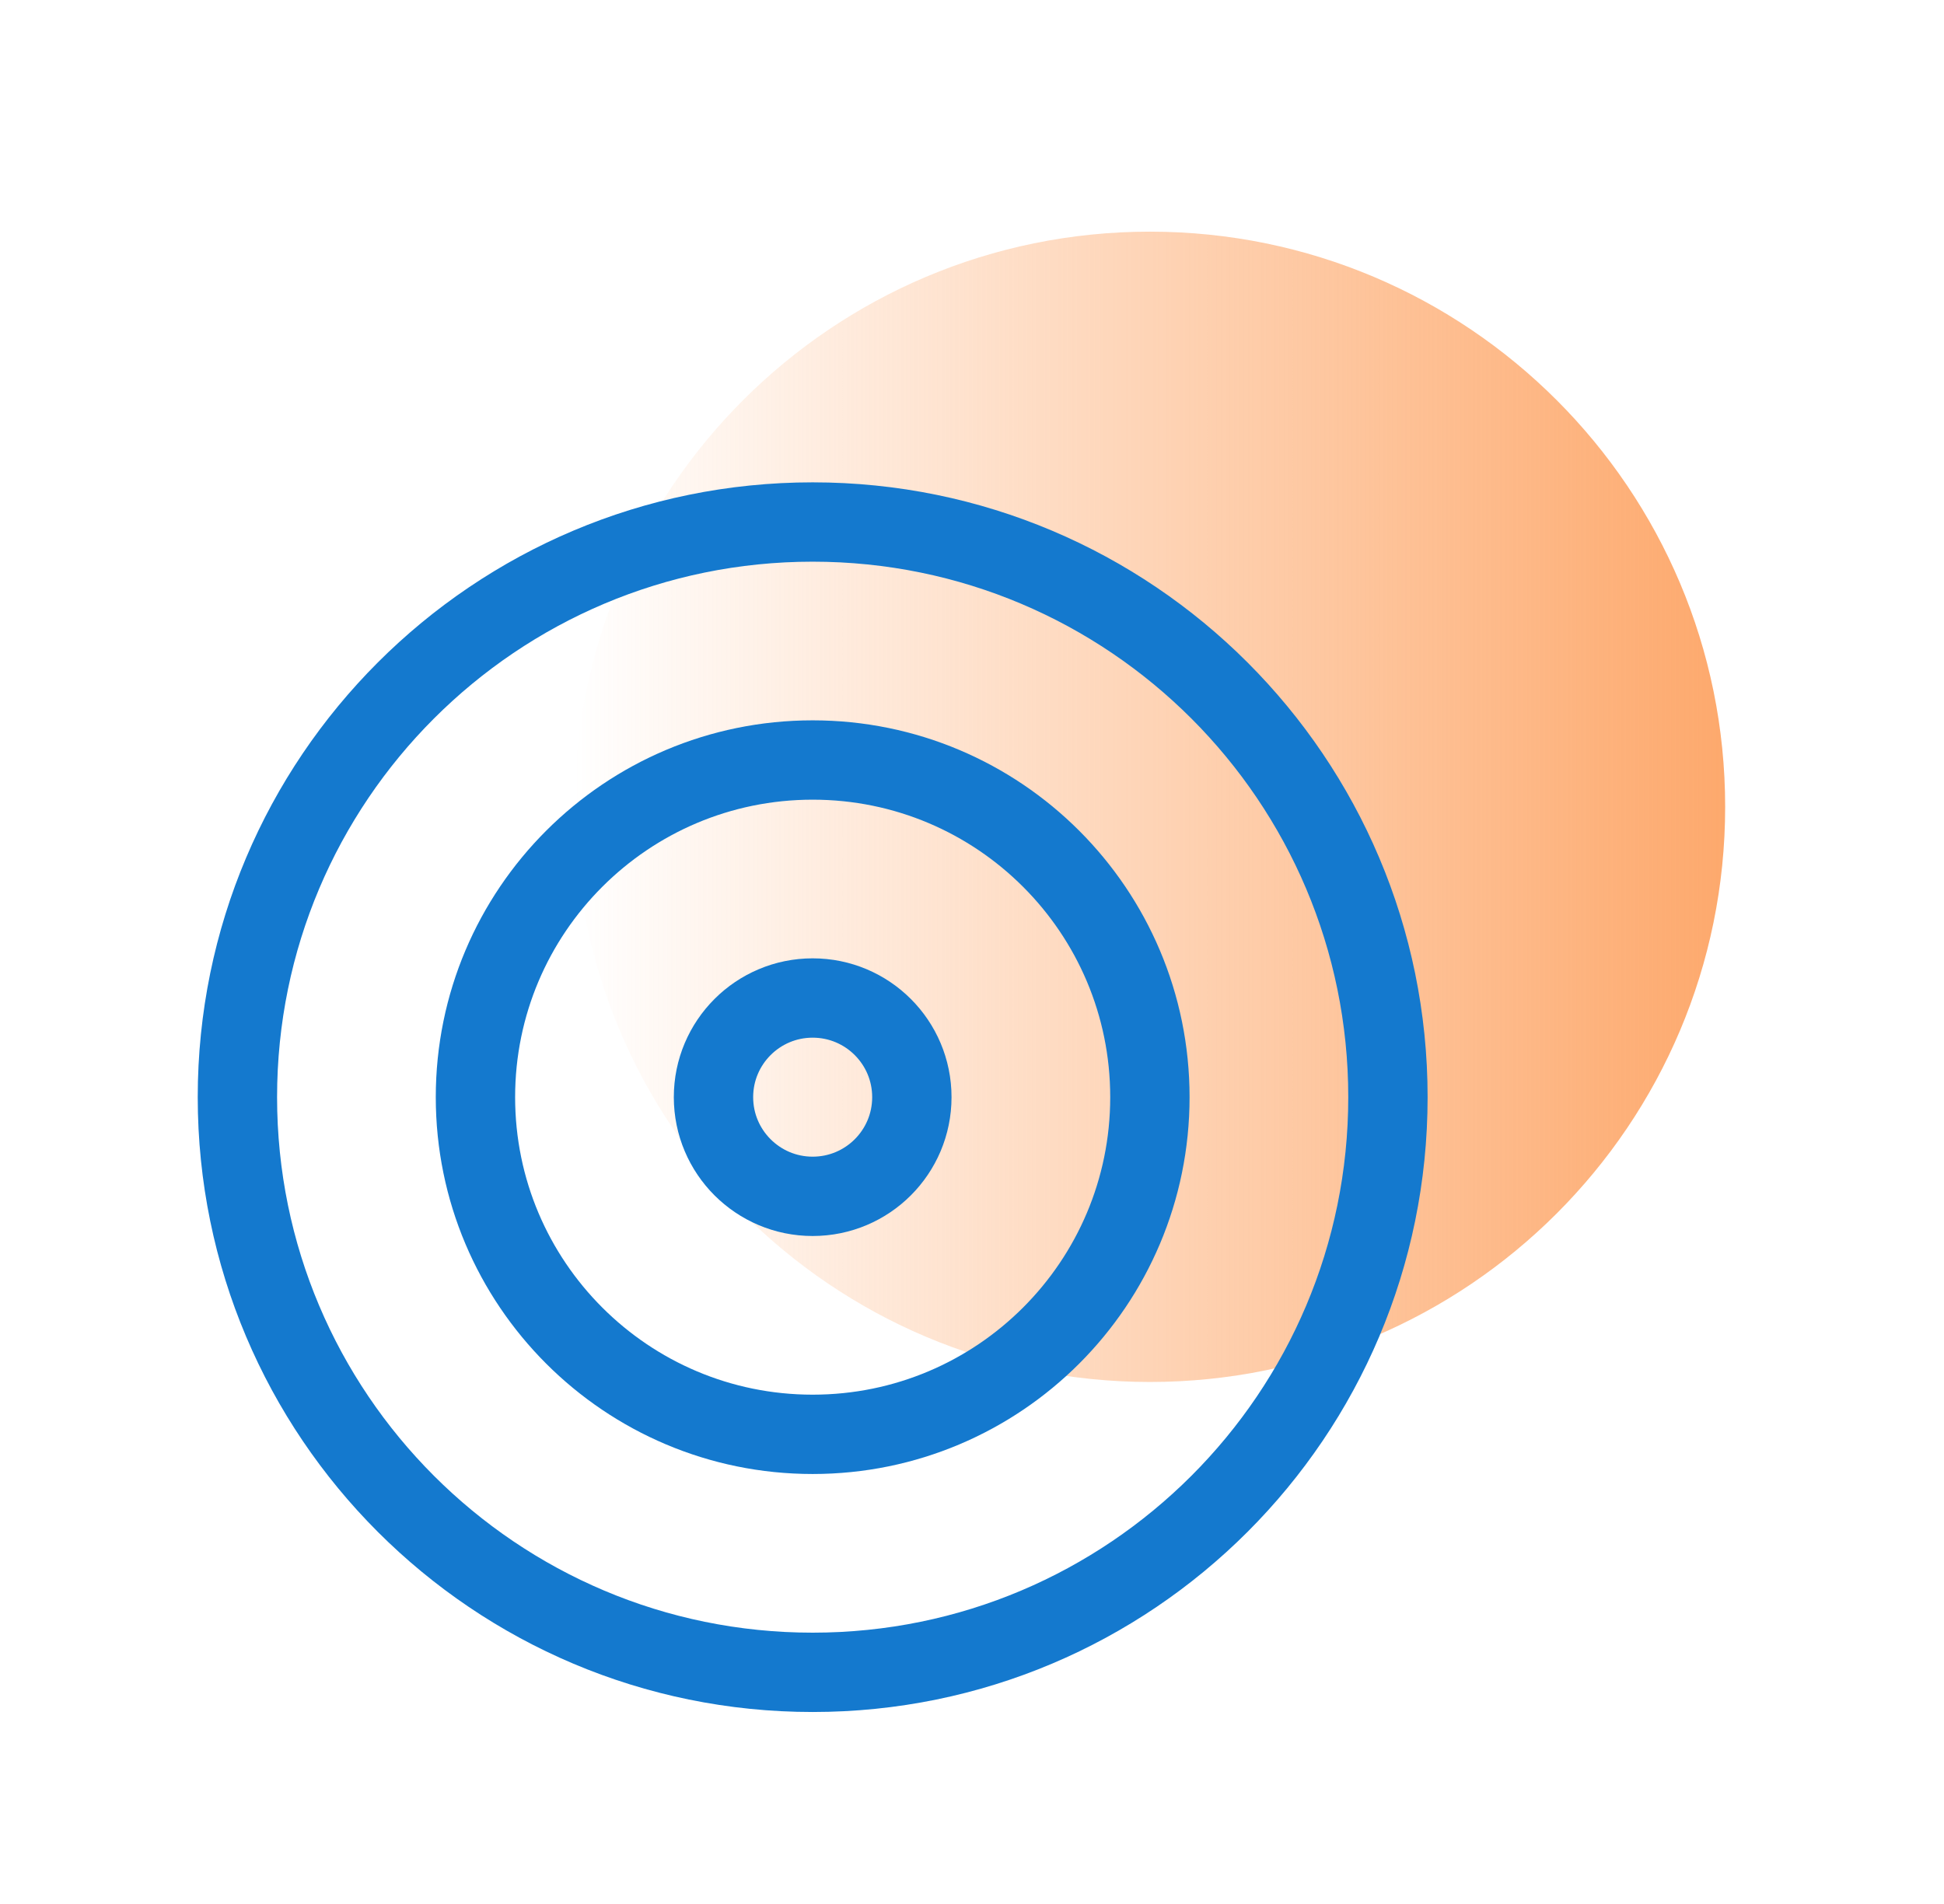 <?xml version="1.0" encoding="UTF-8"?> <svg xmlns="http://www.w3.org/2000/svg" width="49" height="48" viewBox="0 0 49 48" fill="none"><path d="M43.484 20.34C43.484 28.348 36.992 34.84 28.984 34.84C20.976 34.84 14.484 28.348 14.484 20.34C14.484 12.332 20.976 5.84 28.984 5.84C36.992 5.84 43.484 12.332 43.484 20.34Z" fill="url(#paint0_linear_1079_44600)"></path><path d="M34.984 27.66C34.984 35.668 28.492 42.16 20.484 42.16C12.476 42.16 5.984 35.668 5.984 27.66C5.984 19.652 12.476 13.16 20.484 13.16C28.492 13.16 34.984 19.652 34.984 27.66Z" stroke="#1479CE" stroke-width="2" stroke-linecap="round" stroke-linejoin="round"></path><path d="M28.984 27.66C28.984 32.355 25.179 36.16 20.484 36.16C15.79 36.16 11.984 32.355 11.984 27.66C11.984 22.966 15.79 19.16 20.484 19.16C25.179 19.16 28.984 22.966 28.984 27.66Z" stroke="#1479CE" stroke-width="2" stroke-linecap="round" stroke-linejoin="round"></path><path d="M22.984 27.66C22.984 29.041 21.865 30.16 20.484 30.16C19.104 30.16 17.984 29.041 17.984 27.66C17.984 26.279 19.104 25.16 20.484 25.16C21.865 25.16 22.984 26.279 22.984 27.66Z" stroke="#1479CE" stroke-width="2" stroke-linecap="round" stroke-linejoin="round"></path><defs><linearGradient id="paint0_linear_1079_44600" x1="43.428" y1="20.293" x2="14.479" y2="20.293" gradientUnits="userSpaceOnUse"><stop stop-color="#FDA96D"></stop><stop offset="1" stop-color="#FDA96D" stop-opacity="0"></stop></linearGradient></defs></svg> 